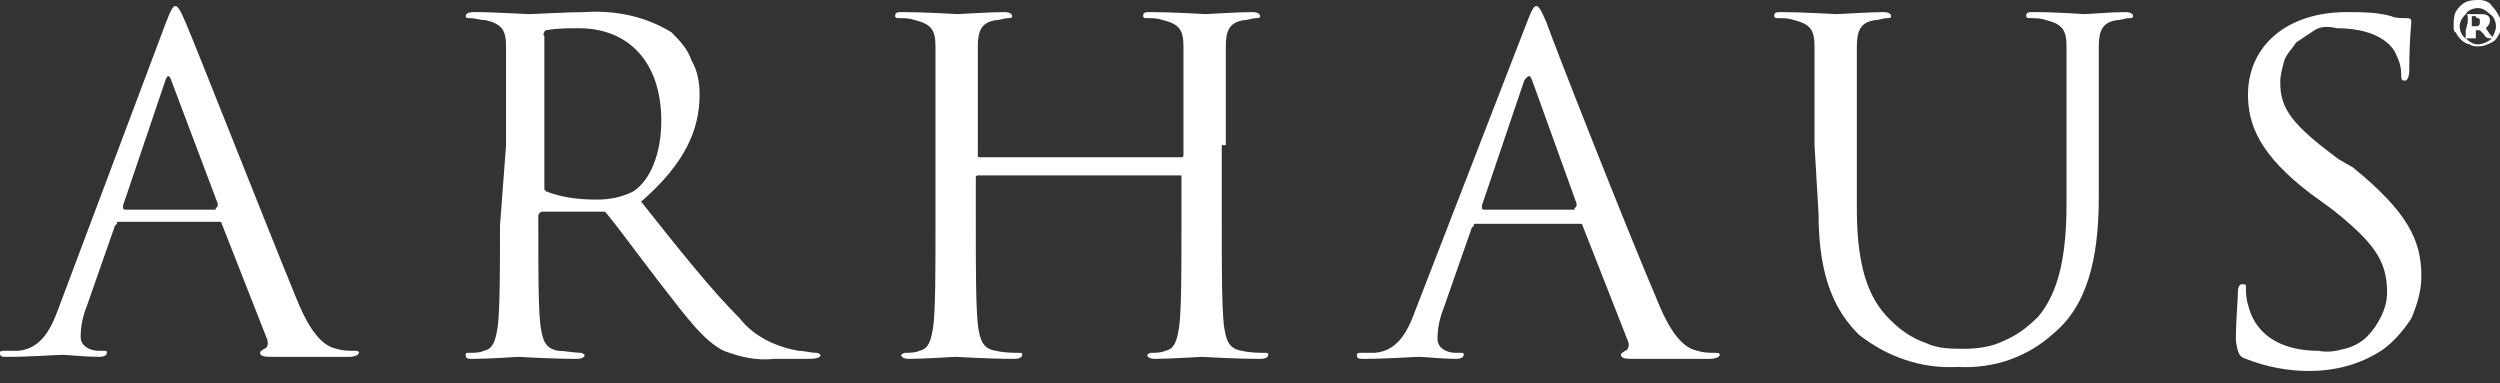 <?xml version="1.0" encoding="UTF-8"?> <svg xmlns="http://www.w3.org/2000/svg" xmlns:xlink="http://www.w3.org/1999/xlink" version="1.1" id="Layer_1" x="0px" y="0px" viewBox="0 0 124 19" style="enable-background:new 0 0 124 19;" xml:space="preserve"><rect x="0" y="0" width="124" height="19" fill="#333333" stroke="none"/> <style type="text/css"> .st0{fill:#FFFFFF;} </style> <path class="st0" d="M111.4,17.8c1,0.4,2.1,0.6,3.1,0.6c1.3,0,2.5-0.3,3.6-1c0.6-0.4,1.1-1,1.5-1.6c0.3-0.7,0.5-1.4,0.5-2.1 c0-1.8-0.7-3.2-3.4-5.4L116,7.9c-2.3-1.7-2.9-2.5-2.9-3.8c0-0.4,0.1-0.7,0.2-1.1c0.1-0.3,0.4-0.6,0.6-0.9c0.3-0.2,0.6-0.4,0.9-0.6 s0.7-0.2,1.1-0.1c2.2,0,2.8,1,2.9,1.2c0.2,0.4,0.3,0.7,0.3,1.1c0,0.2,0,0.3,0.2,0.3c0.1,0,0.2-0.2,0.2-0.5c0-1.5,0.1-2.3,0.1-2.4 c0-0.1,0-0.2-0.2-0.2c-0.3,0-0.6,0-0.8-0.1c-0.7-0.2-1.5-0.2-2.2-0.2c-3,0-4.9,1.7-4.9,4.1c0,1.5,0.6,3,3.1,4.9l1.1,0.8 c2,1.6,2.7,2.5,2.7,4.1c0,0.4-0.1,0.8-0.3,1.2c-0.2,0.4-0.4,0.7-0.7,1c-0.3,0.3-0.7,0.5-1.1,0.6c-0.4,0.1-0.8,0.2-1.3,0.1 c-1.6,0-3.1-0.6-3.5-2.3c-0.1-0.3-0.1-0.6-0.1-0.8c0-0.2,0-0.2-0.2-0.2c-0.1,0-0.2,0.1-0.2,0.4c0,0.4-0.1,1.3-0.1,2.4 C111,17.6,111.1,17.7,111.4,17.8L111.4,17.8z M10.7,10.3c0.1,0,0.1-0.1,0.1-0.2L8.5,4C8.4,3.7,8.3,3.7,8.2,4l-2.1,6.2 c0,0.1,0,0.2,0.1,0.2H10.7z M8.2,1.2c0.3-0.8,0.4-0.9,0.5-0.9c0.1,0,0.2,0.1,0.5,0.8c0.4,0.9,4.1,10.3,5.5,13.7c0.8,2,1.5,2.4,2,2.5 c0.3,0.1,0.6,0.1,0.9,0.1c0.1,0,0.2,0,0.2,0.1c0,0.1-0.2,0.2-0.5,0.2c-0.4,0-2.1,0-3.7,0c-0.4,0-0.7,0-0.7-0.2 c0-0.1,0.1-0.1,0.2-0.2c0.1,0,0.3-0.2,0.1-0.6l-2.2-5.6c0,0,0-0.1-0.1-0.1c0,0-0.1,0-0.1,0H5.9c-0.1,0-0.1,0-0.1,0.1 c0,0-0.1,0.1-0.1,0.1l-1.4,4c-0.2,0.5-0.3,1-0.3,1.5c0,0.5,0.5,0.7,0.9,0.7h0.2c0.2,0,0.2,0,0.2,0.1c0,0.1-0.1,0.2-0.4,0.2 c-0.6,0-1.6-0.1-1.8-0.1c-0.3,0-1.6,0.1-2.7,0.1c-0.3,0-0.4,0-0.4-0.2c0-0.1,0.1-0.1,0.2-0.1c0.2,0,0.5,0,0.7,0c1.1-0.1,1.6-1,2-2.1 L8.2,1.2z M27,9.2c0,0.1,0,0.1,0,0.2c0,0,0.1,0.1,0.1,0.1c0.8,0.3,1.6,0.4,2.5,0.4c0.6,0,1.2-0.1,1.8-0.4c0.8-0.5,1.4-1.8,1.4-3.5 c0-2.9-1.6-4.6-4.1-4.6c-0.5,0-1.1,0-1.6,0.1c-0.1,0-0.1,0.1-0.1,0.1c0,0-0.1,0.1,0,0.2L27,9.2L27,9.2z M25.1,7.2c0-3.6,0-4.2,0-4.9 c0-0.8-0.2-1.1-1-1.3c-0.3,0-0.5-0.1-0.8-0.1c-0.1,0-0.2,0-0.2-0.1c0-0.1,0.1-0.2,0.4-0.2c1.1,0,2.5,0.1,2.7,0.1 c0.3,0,2-0.1,2.8-0.1c1.5-0.1,3,0.2,4.3,1C33.7,2,34.1,2.4,34.3,3c0.3,0.5,0.4,1.1,0.4,1.7c0,1.7-0.7,3.4-2.9,5.3 c1.9,2.4,3.5,4.4,4.9,5.8c0.7,0.9,1.8,1.4,2.9,1.6c0.3,0,0.6,0.1,0.9,0.1c0.1,0,0.2,0.1,0.2,0.1c0,0.1-0.1,0.2-0.6,0.2h-1.7 c-0.9,0.1-1.7-0.1-2.5-0.4c-1-0.5-1.8-1.6-3.2-3.4c-1-1.3-2.1-2.8-2.6-3.4c0,0-0.1-0.1-0.1-0.1c-0.1,0-0.1,0-0.2,0l-2.9,0 c-0.1,0-0.2,0.1-0.2,0.2v0.5c0,2.2,0,4,0.1,4.9c0.1,0.7,0.2,1.2,0.9,1.3c0.3,0,0.8,0.1,1.1,0.1c0.1,0,0.2,0.1,0.2,0.1 c0,0.1-0.1,0.2-0.4,0.2c-1.3,0-2.8-0.1-2.9-0.1c0,0-1.5,0.1-2.2,0.1c-0.3,0-0.4,0-0.4-0.2c0-0.1,0-0.1,0.2-0.1c0.2,0,0.5,0,0.7-0.1 c0.5-0.1,0.6-0.6,0.7-1.3c0.1-1,0.1-2.8,0.1-4.9L25.1,7.2L25.1,7.2z M60.8,7.2c0-3.6,0-4.2,0-4.9c0-0.8,0.2-1.2,0.9-1.3 c0.2,0,0.4-0.1,0.6-0.1c0.1,0,0.2,0,0.2-0.1c0-0.1-0.1-0.2-0.4-0.2c-0.7,0-2.2,0.1-2.3,0.1c-0.1,0-1.6-0.1-2.7-0.1 c-0.3,0-0.4,0-0.4,0.2c0,0.1,0.1,0.1,0.2,0.1c0.3,0,0.5,0,0.8,0.1c0.8,0.2,1,0.5,1,1.3c0,0.7,0,1.4,0,4.9v0.5c0,0.1-0.1,0.1-0.1,0.1 h-10c-0.1,0-0.1,0-0.1-0.1V7.2c0-3.6,0-4.2,0-4.9c0-0.8,0.2-1.2,0.9-1.3c0.2,0,0.4-0.1,0.6-0.1c0.1,0,0.2,0,0.2-0.1 c0-0.1-0.1-0.2-0.4-0.2c-0.7,0-2.2,0.1-2.3,0.1c-0.1,0-1.6-0.1-2.7-0.1c-0.3,0-0.4,0-0.4,0.2c0,0.1,0.1,0.1,0.2,0.1 c0.3,0,0.5,0,0.8,0.1c0.8,0.2,1,0.5,1,1.3c0,0.7,0,1.4,0,4.9v4c0,2.2,0,4-0.1,4.9c-0.1,0.7-0.2,1.2-0.7,1.3 c-0.2,0.1-0.5,0.1-0.7,0.1c-0.1,0-0.2,0.1-0.2,0.1c0,0.1,0.1,0.2,0.4,0.2c0.7,0,2.2-0.1,2.3-0.1c0.1,0,1.6,0.1,2.9,0.1 c0.3,0,0.4-0.1,0.4-0.2c0-0.1,0-0.1-0.2-0.1c-0.2,0-0.7,0-1.1-0.1c-0.7-0.1-0.8-0.6-0.9-1.3c-0.1-1-0.1-2.8-0.1-4.9V8.8 c0-0.1,0.1-0.1,0.1-0.1h10c0,0,0,0,0.1,0s0,0,0,0c0,0,0,0,0,0c0,0,0,0,0,0.1v2.4c0,2.2,0,4-0.1,4.9c-0.1,0.7-0.2,1.2-0.7,1.3 c-0.2,0.1-0.5,0.1-0.7,0.1c-0.1,0-0.2,0.1-0.2,0.1c0,0.1,0.1,0.2,0.4,0.2c0.7,0,2.2-0.1,2.3-0.1c0.1,0,1.6,0.1,2.9,0.1 c0.3,0,0.4-0.1,0.4-0.2c0-0.1,0-0.1-0.2-0.1c-0.2,0-0.7,0-1.1-0.1c-0.7-0.1-0.8-0.6-0.9-1.3c-0.1-1-0.1-2.8-0.1-4.9V7.2L60.8,7.2z M78.1,10.3c0.1,0,0.1-0.1,0.1-0.2L76,4c-0.1-0.3-0.2-0.3-0.4,0l-2.1,6.2c0,0.1,0,0.2,0.1,0.2H78.1z M75.7,1.2 c0.3-0.8,0.4-0.9,0.5-0.9c0.1,0,0.2,0.1,0.5,0.8C77,2,80.7,11.4,82.2,14.9c0.8,2,1.5,2.4,2,2.5c0.3,0.1,0.6,0.1,0.9,0.1 c0.1,0,0.2,0,0.2,0.1c0,0.1-0.2,0.2-0.5,0.2c-0.4,0-2.1,0-3.7,0c-0.4,0-0.7,0-0.7-0.2c0-0.1,0.1-0.1,0.2-0.2c0.1,0,0.3-0.2,0.1-0.6 l-2.2-5.6c0,0,0-0.1-0.1-0.1c0,0-0.1,0-0.1,0h-5.1c-0.1,0-0.1,0-0.1,0.1c0,0-0.1,0.1-0.1,0.1l-1.4,4c-0.2,0.5-0.3,1-0.3,1.5 c0,0.5,0.5,0.7,0.9,0.7h0.2c0.2,0,0.2,0,0.2,0.1c0,0.1-0.1,0.2-0.4,0.2c-0.6,0-1.6-0.1-1.8-0.1c-0.3,0-1.6,0.1-2.7,0.1 c-0.3,0-0.4,0-0.4-0.2c0-0.1,0.1-0.1,0.2-0.1c0.2,0,0.5,0,0.7,0c1.1-0.1,1.6-1,2-2.1L75.7,1.2z M90.2,10.6c0,3.3,0.9,4.9,2,6 c1.4,1.1,3.1,1.7,4.9,1.6c1.8,0.1,3.5-0.5,4.8-1.7c1.9-1.6,2.2-4.4,2.2-6.8V7.2c0-3.6,0-4.2,0-4.9c0-0.8,0.2-1.2,0.9-1.3 c0.2,0,0.4-0.1,0.6-0.1c0.1,0,0.2,0,0.2-0.1c0-0.1-0.1-0.2-0.4-0.2c-0.7,0-1.8,0.1-2,0.1c-0.1,0-1.4-0.1-2.5-0.1 c-0.3,0-0.4,0-0.4,0.2c0,0.1,0.1,0.1,0.2,0.1c0.3,0,0.5,0,0.8,0.1c0.8,0.2,1,0.5,1,1.3c0,0.7,0,1.4,0,4.9v2.9c0,2.3-0.3,4.3-1.4,5.6 c-0.5,0.5-1,0.9-1.7,1.2c-0.6,0.3-1.3,0.4-2,0.4c-0.6,0-1.3,0-1.9-0.3c-0.6-0.2-1.2-0.6-1.6-1c-1-0.9-1.8-2.3-1.8-5.6V7.2 c0-3.6,0-4.2,0-4.9c0-0.8,0.2-1.2,0.9-1.3c0.2,0,0.4-0.1,0.6-0.1c0.1,0,0.2,0,0.2-0.1c0-0.1-0.1-0.2-0.4-0.2c-0.7,0-2.1,0.1-2.3,0.1 s-1.7-0.1-2.7-0.1c-0.3,0-0.4,0-0.4,0.2c0,0.1,0.1,0.1,0.2,0.1c0.3,0,0.5,0,0.8,0.1c0.8,0.2,1,0.5,1,1.3c0,0.7,0,1.4,0,4.9 L90.2,10.6L90.2,10.6z M122.6,1.3c0.1,0,0.1,0,0.2,0c0,0,0.1,0,0.1,0c0,0,0.1-0.1,0.1-0.1c0,0,0-0.1,0-0.1c0,0,0-0.1,0-0.1 c0,0,0-0.1-0.1-0.1c0,0-0.1,0-0.1-0.1c0,0-0.1,0-0.1,0c0,0-0.1,0-0.1,0L122.6,1.3z M122.4,1.1c0-0.2,0-0.3,0-0.3s0-0.1-0.1-0.1 c0,0,0,0,0,0c0,0,0,0,0.1,0h0.1c0,0,0.1,0,0.2,0c0.1,0,0.2,0,0.3,0c0.2,0,0.5,0,0.5,0.3c0,0.1,0,0.2-0.2,0.4l0.2,0.3 c0.2,0.2,0.2,0.2,0.2,0.2c0,0,0,0,0,0c0,0,0,0-0.1,0c-0.2,0-0.3,0-0.4-0.2l-0.2-0.2h-0.2v0.1c0,0.2,0,0.3,0,0.3c0,0,0.1,0,0.1,0 c0,0,0,0,0,0c0,0,0,0-0.1,0h-0.1c0,0-0.1,0-0.2,0c0,0-0.2,0-0.2,0h-0.1c0,0-0.1,0-0.1,0c0,0,0,0,0.1,0c0.1,0,0.1,0,0.1-0.1 c0-0.1,0-0.1,0-0.3L122.4,1.1L122.4,1.1z M123.8,1.3c0-0.2-0.1-0.5-0.3-0.6c-0.2-0.2-0.4-0.3-0.6-0.3c-0.2,0-0.5,0.1-0.6,0.3 c-0.2,0.2-0.3,0.4-0.3,0.6c0,0.2,0.1,0.5,0.3,0.6c0.2,0.2,0.4,0.3,0.6,0.3c0.2,0,0.5-0.1,0.7-0.3C123.7,1.7,123.8,1.5,123.8,1.3z M121.7,1.3c0-0.2,0-0.5,0.1-0.7c0.1-0.2,0.3-0.4,0.5-0.5C122.5,0,122.8,0,123,0c0.2,0,0.5,0.1,0.6,0.3c0.2,0.2,0.3,0.4,0.4,0.6 c0.1,0.2,0,0.5,0,0.7c-0.1,0.2-0.2,0.4-0.4,0.5s-0.4,0.2-0.7,0.2c-0.1,0-0.3,0-0.4-0.1c-0.1,0-0.3-0.1-0.4-0.2 c-0.1-0.1-0.2-0.2-0.3-0.4C121.7,1.6,121.7,1.4,121.7,1.3z"></path> </svg> 
